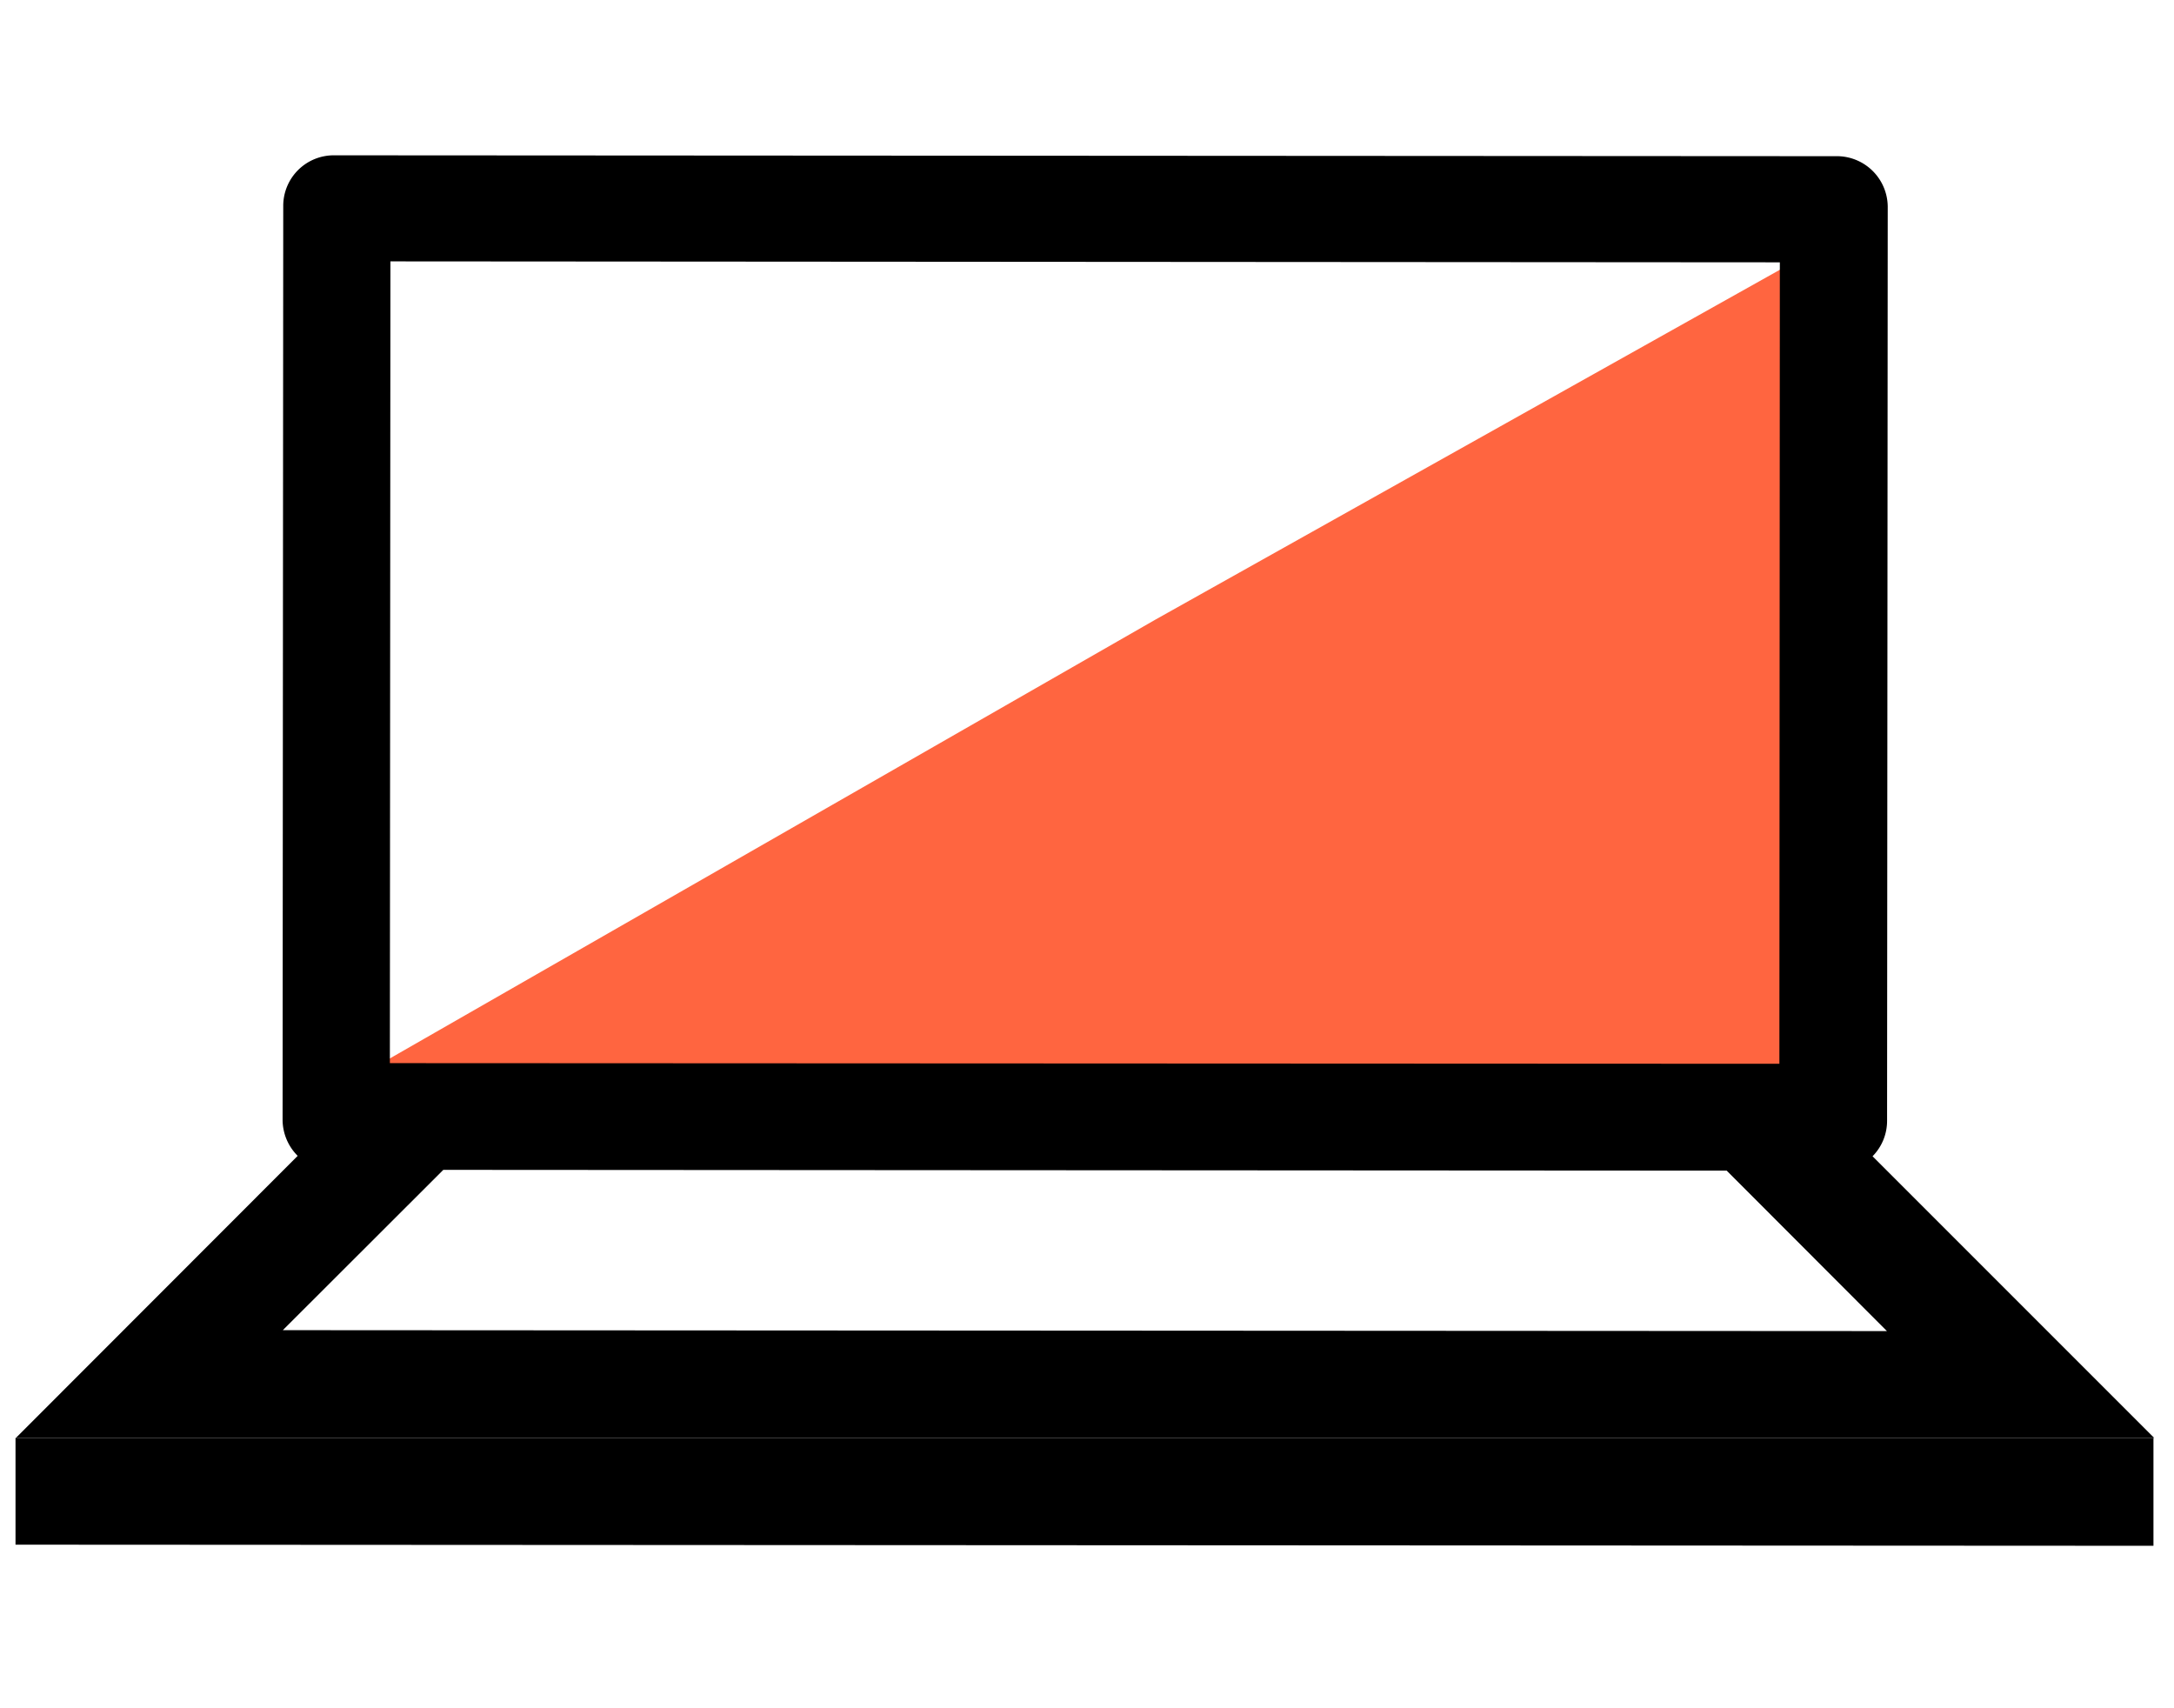 <svg xmlns="http://www.w3.org/2000/svg" width="140" height="110" viewBox="0 0 140 110">
  <g id="icon_net" transform="translate(-303 -26)">
    <rect id="長方形_1543" data-name="長方形 1543" width="140" height="110" transform="translate(303 26)" fill="none"/>
    <g id="アートワーク_2" data-name="アートワーク 2" transform="translate(372.867 80.77)">
      <g id="グループ_2012" data-name="グループ 2012" transform="translate(-68.868 -44.769)">
        <path id="パス_129" data-name="パス 129" d="M107.52,58.989,7.87,59.1,64.1,26.871,107.52,2.546Z" transform="translate(9.325 3.017)" fill="#ff6540"/>
        <g id="グループ_100" data-name="グループ 100">
          <g id="グループ_2011" data-name="グループ 2011">
            <g id="グループ_99" data-name="グループ 99">
              <path id="パス_130" data-name="パス 130" d="M137.71,82.59,119.575,64.455a3.243,3.243,0,0,0,.935-2.277l.042-58.866A3.277,3.277,0,0,0,117.36.057h-.07L20.476,0a3.254,3.254,0,0,0-3.249,3.258h0l-.042,58.866a3.3,3.3,0,0,0,.972,2.305L.012,82.59h137.7ZM24.129,6.83l89.475.061L113.575,58.5l-89.481-.042Zm3.406,58.5,82.647.05L120.5,75.712,17.2,75.653Z" transform="translate(0.014)"/>
              <path id="パス_131" data-name="パス 131" d="M0,44.675l137.678.072V37.8H0Z" transform="translate(0 44.791)"/>
            </g>
          </g>
        </g>
      </g>
    </g>
  </g>
</svg>
